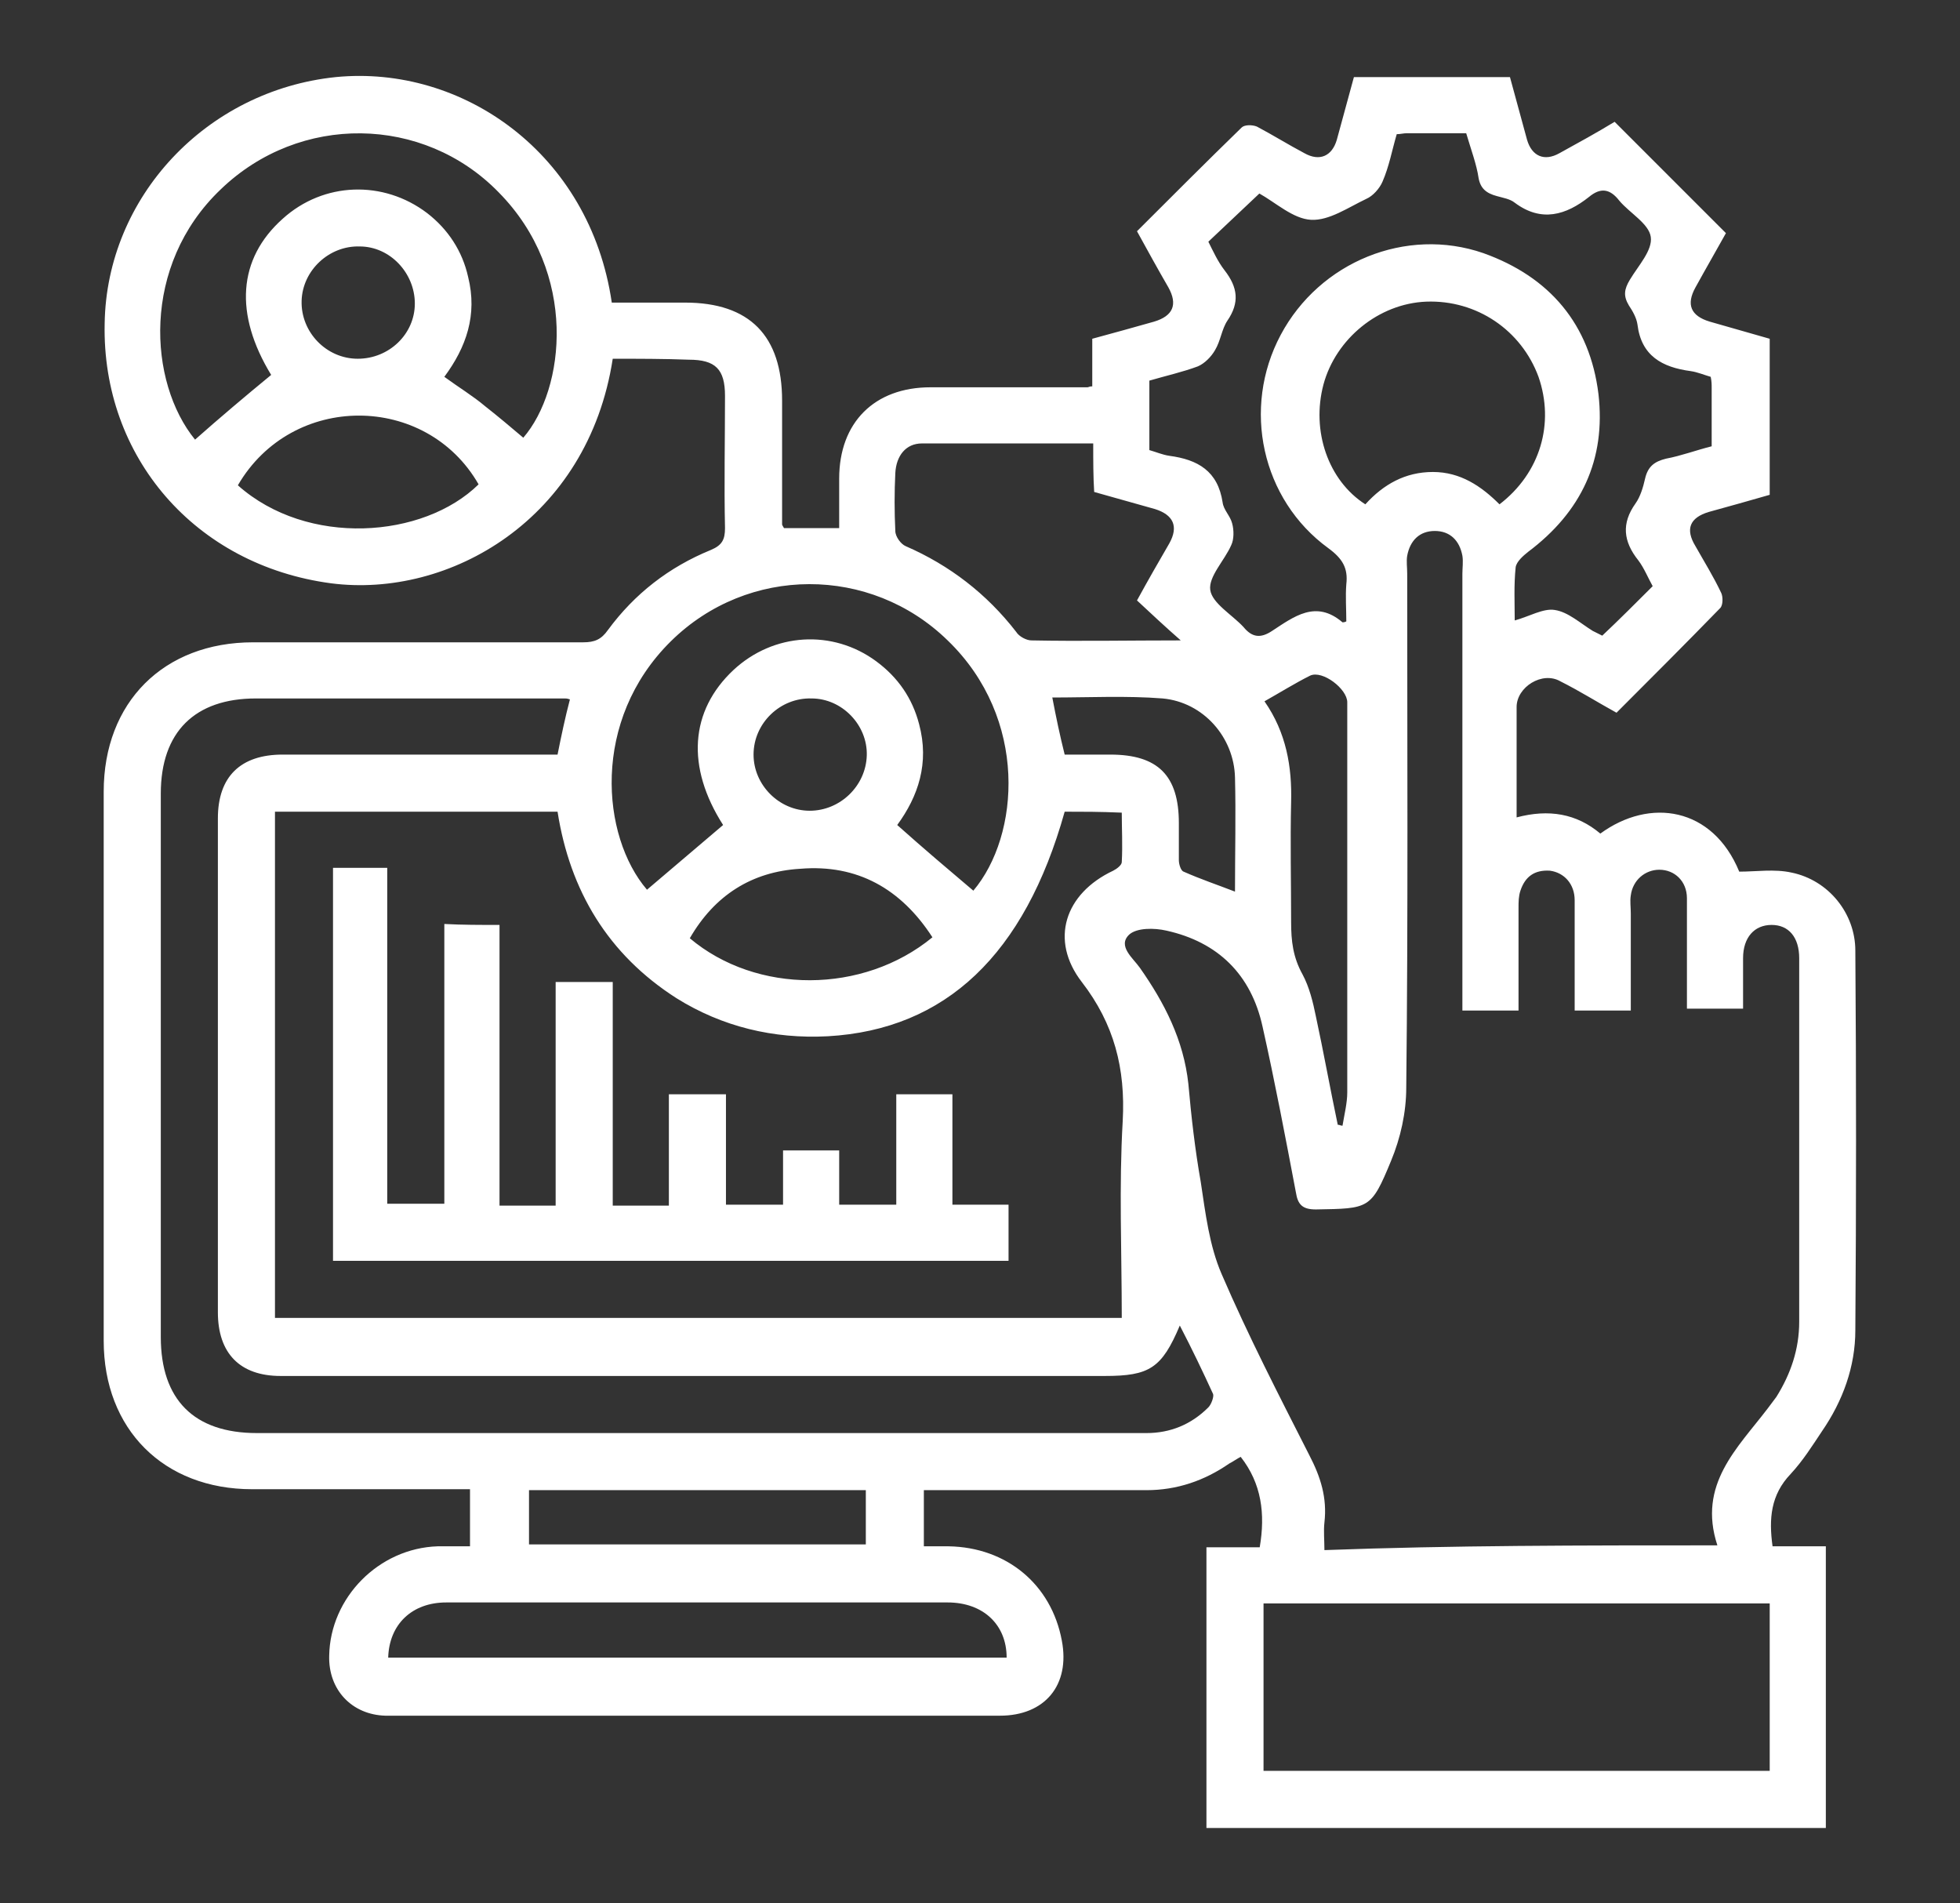 <svg xmlns="http://www.w3.org/2000/svg" xmlns:xlink="http://www.w3.org/1999/xlink" id="Capa_1" x="0px" y="0px" viewBox="0 0 206 200" style="enable-background:new 0 0 206 200;" xml:space="preserve"><rect x="0" y="0" width="206" height="200" fill="#333333" stroke="none"/><style type="text/css">	.st0{fill:#FFFFFF;}</style><g>	<path class="st0" d="M64.4,37.7c-2.6,16.9-17.2,25.2-29.6,23.6C20.5,59.4,10.7,48,11,34C11.2,20.7,21.7,9.5,35.3,8.1  C48.6,6.8,62,16.1,64.3,31.8c2.5,0,5.1,0,7.7,0c6.8,0,10.2,3.5,10.2,10.3c0,4.3,0,8.7,0,13c0,0.1,0.1,0.2,0.2,0.4  c1.8,0,3.6,0,5.8,0c0-1.7,0-3.5,0-5.2c0-5.9,3.7-9.6,9.6-9.6c5.5,0,11,0,16.5,0c0.1,0,0.2-0.1,0.5-0.1c0-1.6,0-3.2,0-5  c2.2-0.6,4.4-1.2,6.5-1.8c2-0.6,2.5-1.8,1.5-3.6c-1.1-1.9-2.2-3.9-3.3-5.9c3.7-3.7,7.3-7.3,11-10.9c0.3-0.3,1.1-0.3,1.6-0.1  c1.7,0.9,3.3,1.9,5,2.8c1.6,0.9,2.9,0.3,3.4-1.4c0.6-2.2,1.2-4.4,1.8-6.6c5.5,0,10.9,0,16.4,0c0.6,2.2,1.2,4.4,1.8,6.6  c0.5,1.7,1.8,2.3,3.4,1.4c2-1.1,4-2.2,5.8-3.3c3.9,3.9,7.7,7.7,11.7,11.7c-1,1.8-2.1,3.7-3.2,5.7c-1,1.8-0.5,3,1.5,3.6  c2.1,0.6,4.2,1.2,6.3,1.8c0,5.5,0,10.9,0,16.4c-2.1,0.6-4.2,1.2-6.4,1.8c-2,0.6-2.5,1.8-1.4,3.6c0.9,1.6,1.9,3.2,2.7,4.9  c0.2,0.4,0.2,1.3-0.1,1.6c-3.6,3.7-7.2,7.3-10.9,11c-2-1.1-3.9-2.3-5.9-3.3c-1.9-1.1-4.6,0.6-4.6,2.7c0,3.8,0,7.7,0,11.6  c3.4-0.9,6.3-0.4,8.8,1.7c5.2-3.8,11.8-2.8,14.6,4c1.8,0,3.7-0.3,5.5,0.1c3.9,0.8,6.7,4.3,6.7,8.2c0.1,13.3,0.1,26.6,0,39.9  c0,3.8-1.3,7.4-3.5,10.6c-1,1.5-2,3.1-3.3,4.5c-2.1,2.2-2.3,4.7-1.9,7.6c1.8,0,3.6,0,5.6,0c0,9.9,0,19.7,0,29.6  c-21.6,0-43.3,0-65.1,0c0-9.8,0-19.5,0-29.5c1.8,0,3.7,0,5.6,0c0.6-3.5,0.2-6.7-2-9.5c-0.4,0.2-0.8,0.5-1.2,0.7  c-2.6,1.8-5.5,2.8-8.7,2.8c-7.1,0-14.2,0-21.3,0c-0.7,0-1.3,0-2.1,0c0,2,0,3.8,0,5.9c0.8,0,1.7,0,2.6,0c6.1,0.1,10.8,4,11.9,9.9  c0.9,4.7-1.8,7.9-6.5,7.9c-21,0-41.9,0-62.9,0c-0.6,0-1.1,0-1.7,0c-3.5-0.1-6-2.7-5.9-6.3c0.1-6.1,5.2-11.3,11.4-11.5  c1.1,0,2.2,0,3.4,0c0-2,0-3.8,0-6c-0.6,0-1.3,0-1.9,0c-7,0-14,0-21,0c-9.3,0-15.6-6.3-15.6-15.6c0-19.2,0-38.5,0-57.7  c0-9.4,6.3-15.7,15.7-15.7c11.6,0,23.1,0,34.7,0c1.2,0,1.9-0.3,2.6-1.3c2.8-3.8,6.4-6.6,10.8-8.4c1.2-0.5,1.5-1.1,1.5-2.3  c-0.1-4.6,0-9.3,0-13.9c0-2.8-1-3.8-3.8-3.8C69.8,37.7,67.1,37.7,64.4,37.7z M180.5,162.4c-2.1-6.4,2.1-10.2,5.3-14.4  c0.3-0.4,0.6-0.8,0.9-1.2c1.5-2.4,2.4-5,2.4-7.9c0-12.7,0-25.5,0-38.2c0-2.2-1.1-3.5-2.9-3.5c-1.8,0-3,1.3-3,3.5c0,1.8,0,3.5,0,5.3  c-2.1,0-4,0-5.9,0c0-4,0-7.8,0-11.6c0-1.8-1.3-3-2.9-3c-1.5,0-2.8,1.1-3,2.7c-0.1,0.6,0,1.2,0,1.9c0,3.4,0,6.8,0,10.2  c-2.1,0-4,0-5.9,0c0-0.8,0-1.5,0-2.1c0-3.2,0-6.3,0-9.5c0-1.7-1.1-2.9-2.6-3.1c-1.6-0.1-2.6,0.6-3.1,2.1c-0.2,0.6-0.2,1.2-0.2,1.8  c0,3.6,0,7.1,0,10.8c-2.1,0-3.9,0-5.9,0c0-0.8,0-1.4,0-2.1c0-14.6,0-29.2,0-43.8c0-0.6,0.1-1.3,0-1.9c-0.3-1.6-1.3-2.6-2.9-2.6  c-1.6,0-2.6,1-2.9,2.6c-0.1,0.6,0,1.2,0,1.9c0,18,0.1,36-0.1,54c0,2.6-0.6,5.3-1.6,7.7c-2.1,5.1-2.3,5-7.9,5.1  c-1.4,0-1.9-0.5-2.1-1.8c-1.1-5.8-2.2-11.6-3.5-17.4c-1.2-5.5-4.7-8.9-10.1-10.1c-1.3-0.3-3.1-0.3-3.9,0.4  c-1.3,1.2,0.4,2.5,1.1,3.5c2.6,3.7,4.6,7.6,5.1,12.2c0.3,3.4,0.7,6.9,1.3,10.3c0.5,3.3,0.9,6.7,2.2,9.7c2.8,6.5,6,12.7,9.2,19  c1.2,2.3,1.9,4.5,1.6,7.1c-0.1,0.9,0,1.9,0,2.9C152.6,162.4,166.2,162.4,180.5,162.4z M111.9,85.3c-4.2,15-12.5,22.9-24.9,23.6  c-5.7,0.3-11.1-1-15.9-4c-7.2-4.6-11.2-11.3-12.5-19.6c-10,0-19.8,0-29.7,0c0,17.8,0,35.5,0,53.2c29.7,0,59.3,0,89,0  c0-7-0.3-13.8,0.1-20.7c0.3-5.5-0.9-10.2-4.3-14.6c-3.4-4.4-1.8-9.3,3.3-11.7c0.4-0.2,0.9-0.6,0.9-0.9c0.1-1.8,0-3.5,0-5.2  C115.6,85.3,113.8,85.3,111.9,85.3z M59.9,73.5c-0.3-0.1-0.4-0.1-0.5-0.1c-10.8,0-21.6,0-32.5,0c-6.4,0-10,3.5-10,10  c0,19,0,38.1,0,57.1c0,6.6,3.5,10.1,10.1,10.1c24.9,0,49.7,0,74.6,0c6.3,0,12.6,0,18.9,0c2.5,0,4.7-0.9,6.5-2.7  c0.3-0.3,0.6-1.1,0.5-1.4c-1.1-2.4-2.2-4.7-3.5-7.2c-1.9,4.5-3.2,5.3-7.9,5.3c-28.9,0-57.8,0-86.6,0c-4.3,0-6.6-2.4-6.6-6.7  c0-17.3,0-34.6,0-51.9c0-4.4,2.4-6.7,6.8-6.7c9,0,17.9,0,26.9,0c0.7,0,1.3,0,2,0C59,77.3,59.4,75.4,59.9,73.5z M154.1,14  c-2.1,0-4.1,0-6.2,0c-0.4,0-0.7,0.1-1.1,0.1c-0.5,1.7-0.8,3.4-1.5,5c-0.3,0.7-1,1.5-1.7,1.8c-1.9,0.9-3.9,2.3-5.8,2.2  c-1.9-0.1-3.7-1.8-5.5-2.8c-0.1,0-0.1,0,0.1,0c-1.8,1.7-3.6,3.4-5.4,5.1c0.5,1,1,2.1,1.7,3c1.4,1.8,1.6,3.4,0.3,5.3  c-0.6,0.9-0.7,2.1-1.3,3.1c-0.4,0.7-1.1,1.4-1.8,1.7c-1.6,0.6-3.4,1-5.1,1.5c0,2.5,0,4.9,0,7.3c0.7,0.2,1.4,0.5,2.1,0.6  c3,0.4,5.1,1.6,5.6,4.9c0.1,0.8,0.8,1.4,1,2.2c0.2,0.7,0.2,1.7-0.1,2.3c-0.7,1.6-2.4,3.3-2.2,4.7c0.2,1.4,2.3,2.6,3.5,3.9  c0.9,1.1,1.8,1.2,3,0.4c2.3-1.5,4.6-3.3,7.4-0.9c0.1,0,0.2,0,0.4-0.1c0-1.3-0.1-2.6,0-3.9c0.2-1.7-0.4-2.7-1.9-3.8  c-7-5.1-9.1-14.7-5-22.4c4.1-7.7,13.2-11.4,21.3-8.6c7,2.5,11.2,7.5,12.1,14.8c0.8,6.9-1.8,12.4-7.4,16.6c-0.5,0.4-1.2,1-1.3,1.6  c-0.2,1.9-0.1,3.8-0.1,5.6c1.5-0.4,3-1.3,4.2-1.1c1.4,0.2,2.7,1.4,4,2.2c0.4,0.2,0.8,0.4,1,0.5c1.8-1.7,3.5-3.4,5.3-5.2  c-0.5-0.9-0.9-1.9-1.5-2.7c-1.6-2-1.8-3.9-0.3-6c0.5-0.7,0.8-1.7,1-2.6c0.3-1.3,1-1.8,2.2-2.1c1.6-0.3,3.2-0.9,4.8-1.3  c0-2.1,0-4.1,0-6.1c0-0.4,0-0.7-0.1-1.2c-0.7-0.2-1.4-0.5-2.1-0.6c-3-0.4-5.2-1.6-5.6-4.9c-0.1-0.7-0.5-1.4-0.9-2  c-0.6-1-0.5-1.7,0.1-2.7c0.9-1.5,2.4-3.1,2.2-4.5c-0.2-1.4-2.2-2.5-3.3-3.8c-1-1.3-2-1.4-3.2-0.4c-2.4,1.9-5,2.7-7.8,0.6  c-0.5-0.4-1.2-0.5-1.9-0.7c-1.1-0.3-1.7-0.8-1.9-1.9C155.2,17.3,154.6,15.7,154.1,14z M186,186.1c0-6,0-11.8,0-17.6  c-17.8,0-35.5,0-53.2,0c0,5.9,0,11.7,0,17.6C150.5,186.1,168.2,186.1,186,186.1z M28.5,39.4C24.6,33,25,27.2,29.7,23  c4.3-3.9,10.6-4.1,15.2-0.6c2.2,1.7,3.7,4,4.3,6.7c1,4-0.2,7.4-2.5,10.5c1.5,1.1,3,2,4.3,3.1c1.4,1.1,2.7,2.2,4,3.3  c4.4-5.1,5.8-17.3-2.6-25.8c-7.9-8.1-20.9-8.3-29.2-0.3c-8.4,8-7.6,20.3-2.7,26.3C23.1,43.9,25.7,41.7,28.5,39.4z M102.3,93.6  c4.9-5.8,5.8-18.1-2.7-26.3c-8.1-7.9-21-7.9-29.1,0.1c-8.4,8.3-7.3,20.5-2.5,26.1c2.6-2.2,5.3-4.5,8-6.8c-3.9-6.1-3.5-12,1.1-16.3  c4.2-3.9,10.4-4.3,15-0.9c2.3,1.7,3.8,3.9,4.5,6.6c1.1,4.1-0.1,7.6-2.3,10.6C97.1,89.2,99.7,91.4,102.3,93.6z M114.9,46.6  c-6.1,0-12.1,0-18,0c-1.7,0-2.7,1.3-2.8,3.1c-0.1,2-0.1,4.1,0,6.1c0,0.6,0.6,1.4,1.1,1.6c4.6,2,8.5,5,11.6,9  c0.3,0.5,1.1,0.9,1.6,0.9c5.1,0.1,10.3,0,15.7,0c-1.6-1.4-3.1-2.8-4.6-4.2c1.2-2.2,2.3-4.1,3.4-6c1-1.8,0.4-3-1.5-3.6  c-2.1-0.6-4.3-1.2-6.4-1.8C114.9,50.1,114.9,48.5,114.9,46.6z M143.5,53c1.9-2.1,4.2-3.4,7.1-3.4c2.9,0,5.1,1.5,7,3.4  c4.3-3.3,5.8-8.5,4.1-13.4c-1.8-4.9-6.5-8.1-11.8-7.9c-5,0.2-9.5,3.9-10.8,8.7C137.8,45.3,139.6,50.5,143.5,53z M105.8,174.2  c0-3.5-2.5-5.8-6.2-5.8c-10,0-19.9,0-29.9,0c-7.6,0-15.2,0-22.8,0c-3.6,0-6,2.3-6.1,5.8C62.4,174.2,84.1,174.2,105.8,174.2z   M140.6,118.2c0.2,0,0.3,0.1,0.5,0.1c0.2-1.2,0.5-2.4,0.5-3.5c0-13.7,0-27.3,0-41c0-1.4-2.6-3.4-3.9-2.8c-1.6,0.8-3.2,1.8-4.8,2.7  c2.3,3.3,2.9,6.9,2.8,10.6c-0.1,4.2,0,8.4,0,12.6c0,2,0.2,3.7,1.2,5.5c0.7,1.3,1.1,2.9,1.4,4.4  C139.1,110.5,139.8,114.4,140.6,118.2z M25,51c7.3,6.5,19.5,5.6,25.3-0.1C44.8,41.3,30.7,41.2,25,51z M98,98.5  c-3.3-5.1-7.9-7.7-13.9-7.2c-5.1,0.3-9,2.8-11.6,7.3C79.5,104.5,90.7,104.5,98,98.5z M91,156.6c-11.9,0-23.7,0-35.4,0  c0,2,0,3.9,0,5.7c11.9,0,23.6,0,35.4,0C91,160.4,91,158.6,91,156.6z M111.9,79.3c1.6,0,3.2,0,4.8,0c5,0,7.2,2.2,7.2,7.2  c0,1.3,0,2.6,0,3.9c0,0.4,0.2,1.1,0.5,1.2c1.8,0.8,3.6,1.4,5.4,2.1c0-4.1,0.1-8.1,0-12c-0.1-4.2-3.3-7.9-7.6-8.3  c-3.8-0.3-7.7-0.1-11.6-0.1C111,75.4,111.4,77.3,111.9,79.3z M43.6,31.9c0-3.2-2.6-6-5.8-6c-3.2-0.1-6,2.5-6.1,5.7  c-0.1,3.3,2.6,6.1,5.9,6.1C40.9,37.7,43.6,35.1,43.6,31.9z M85.1,85.2c3.2,0,5.9-2.6,6-5.8c0.1-3.2-2.6-6-5.8-6  c-3.3-0.1-6.1,2.6-6.1,5.9C79.2,82.5,81.9,85.2,85.1,85.2z"></path>	<path class="st0" d="M52.5,97.2c0,9.8,0,19.6,0,29.5c2,0,3.9,0,5.9,0c0-7.8,0-15.6,0-23.5c2,0,3.9,0,6,0c0,7.8,0,15.6,0,23.5  c2,0,3.9,0,5.9,0c0-3.8,0-7.7,0-11.7c2.1,0,4,0,6,0c0,3.9,0,7.7,0,11.6c2,0,3.9,0,6,0c0-1.9,0-3.7,0-5.7c2,0,3.9,0,5.9,0  c0,1.9,0,3.7,0,5.7c2.1,0,4,0,6,0c0-3.9,0-7.7,0-11.6c2,0,3.9,0,5.9,0c0,3.8,0,7.6,0,11.6c2,0,3.9,0,5.9,0c0,2.1,0,4,0,5.9  c-23.6,0-47.2,0-71,0c0-13.7,0-27.5,0-41.3c1.8,0,3.7,0,5.7,0c0,11.7,0,23.5,0,35.3c2,0,3.9,0,6,0c0-9.7,0-19.5,0-29.4  C48.6,97.2,50.4,97.2,52.5,97.2z"></path></g></svg>
